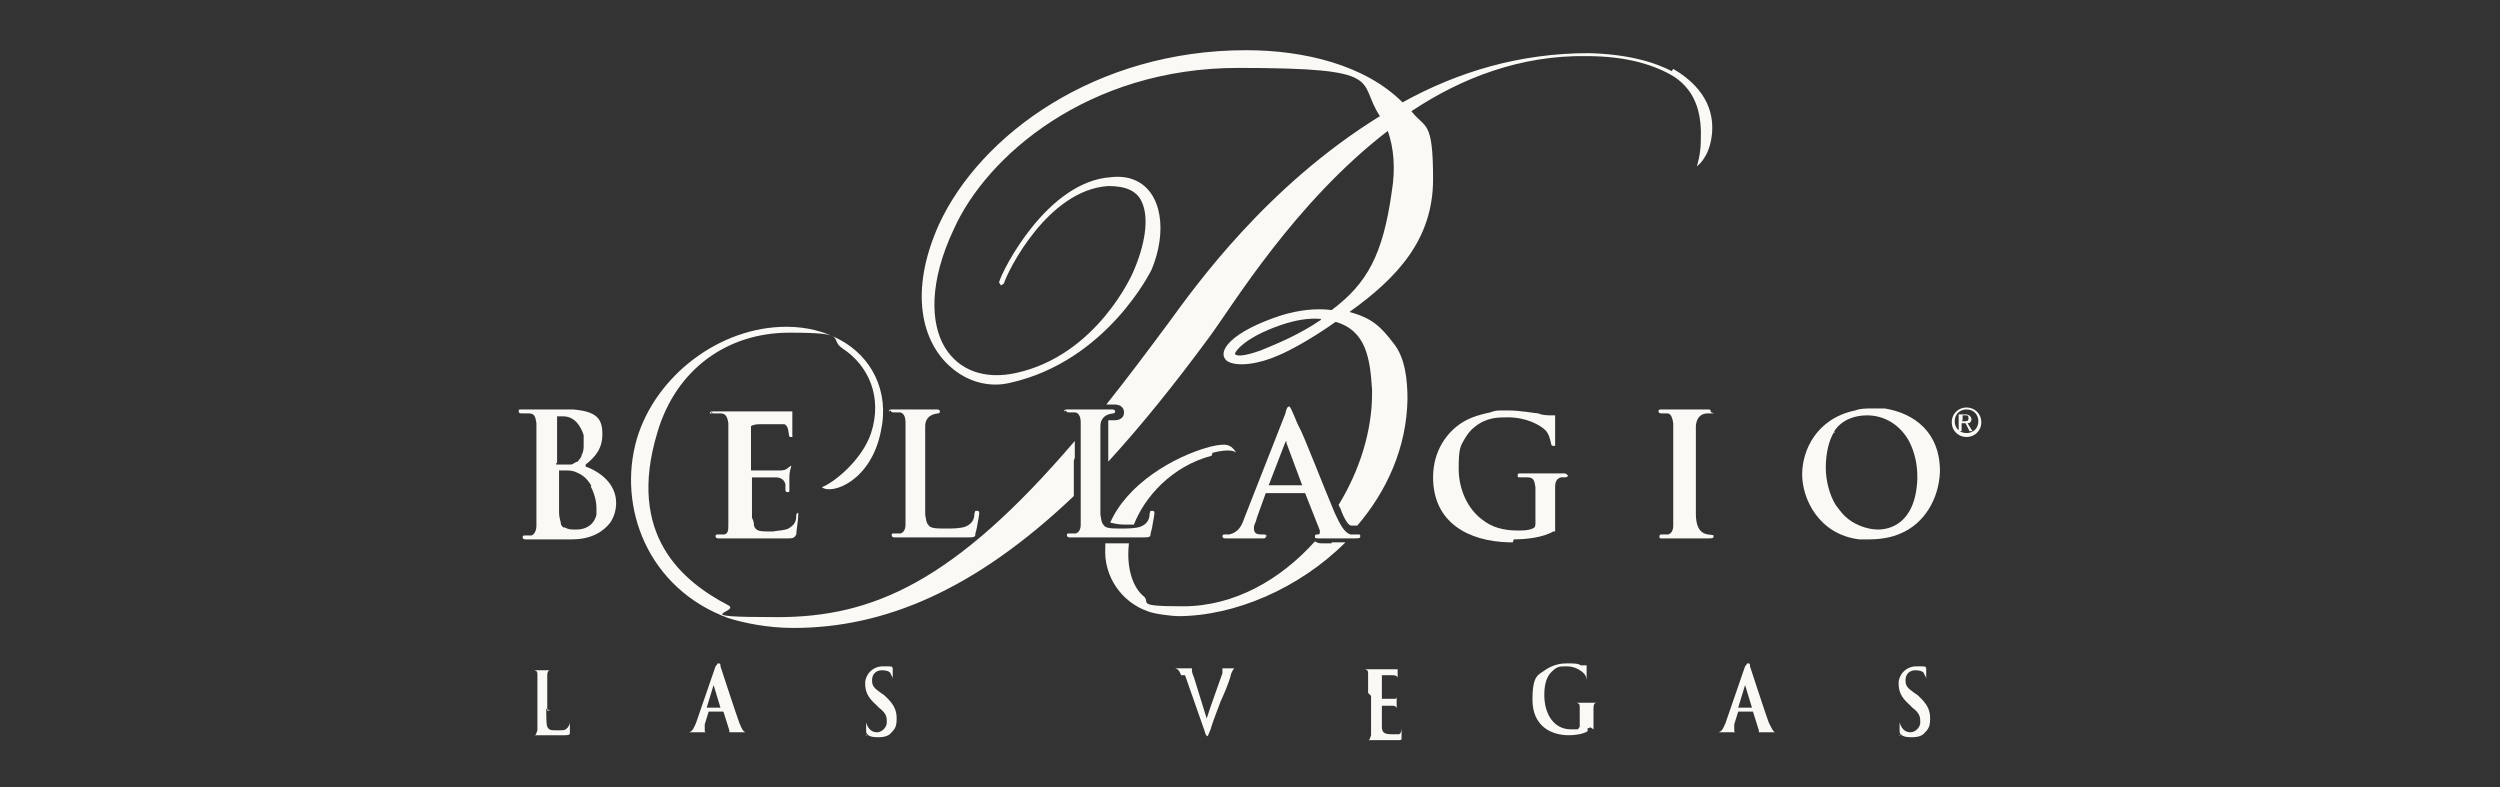 <?xml version="1.0" encoding="UTF-8"?>
<svg id="Layer_1" data-name="Layer 1" xmlns="http://www.w3.org/2000/svg" width="254" height="80" version="1.1" viewBox="0 0 254 80">
  <rect x="0" y="0" width="254" height="80" fill="#333333" stroke="none"/>
  <path d="M55.5,72c0,1.2,0,1.8.2,2,.2.2.3.2,1,.2s.7,0,1-.3c0,0,.2-.3.2-.5v-.2.2c0,.2,0,.8,0,1,0,.2,0,.3-.5.3h-3.2c-.3,0-.2,0-.2,0s0,0,0,0h.3c.2,0,.2-.3.3-.5v-5.6c0-.3,0-.4-.3-.5h-.4,2.3c.3,0,.2,0,.2,0h-.5c-.2,0-.3.2-.3.5v3.6h.3Z" style="fill: #faf9f5; stroke-width: 0px;"/>
  <path d="M73.5,72.3h0l.6,1.9v.2h0,1.7c.3,0,.3,0,.3,0s0,0,0,0h-.3c-.2,0-.4-.2-.7-1-.5-1.4-1.7-5.1-1.9-5.7,0-.2,0-.3-.2-.3s0,0-.3.3l-2,5.8c-.2.4-.3.8-.7.9h-.3q0,0,0,0s0,0,.2,0h1.8c.3,0,.2,0,.2,0s0,0,0,0h0c-.3,0-.3,0-.3-.3s0-.3,0-.5l.4-1.3h1.7ZM71.8,71.9h0l.7-2.3h0l.7,2.3h-1.5,0Z" style="fill: #faf9f5; stroke-width: 0px;"/>
  <path d="M88.2,74.6c0,0-.2,0-.2-.3v-1.2c0-.2,0-.3,0-.3s0,0,0,.2v.4c.2.7.6,1,1.1,1s1-.5,1-1,0-.9-.8-1.5l-.3-.3c-.9-.8-1.1-1.4-1.1-2.2s.7-1.7,1.8-1.7.9,0,1,.2c0,0,0,0,0,0v1.1c0,.8,0,.3,0,.3v-.2c0-.2,0-.3-.2-.6,0-.2-.3-.4-.9-.4s-1,.4-1,1,.2.8.9,1.3l.3.2c1,.9,1.3,1.5,1.3,2.4s-.2,1.1-.7,1.6c-.4.3-.9.3-1.2.3s-.8,0-1.1-.3l-.2.2Z" style="fill: #faf9f5; stroke-width: 0px;"/>
  <path d="M120,68.6c-.2-.5-.3-.6-.6-.7h-.4,2.3c.3,0,.2,0,.2,0h-.4v.2c0,0,0,.3.2.7l1.3,4.2h0c.3-1,1.4-4,1.6-4.6v-.3c0,0,0-.2,0-.2h-.5s0,0,.3,0h1.7,0c0,0-.3,0-.3,0,0,0-.3.3-.4.9-.3.9-.5,1.4-1,2.5-.5,1.3-.9,2.4-1,2.8-.2.5-.3.7-.3.7s-.2,0-.3-.5l-2-5.7h.2Z" style="fill: #faf9f5; stroke-width: 0px;"/>
  <path d="M139,70.4v-1.9c0-.3,0-.4-.3-.5h-.5,3.8c0,0,0,0,0,0v1.2h0q0,0,0,0v-.3c0-.2-.2-.3-.5-.3h-1.1c-.2,0,0,0,0,0v2.4h0c.2,0,1,0,1.2,0s.3,0,.3-.2c0,0,0,0,0,0s0,0,0,0v1.5h0v-.3c0-.2-.2-.3-.4-.3h-1.1c-.2,0,0,0,0,0v2.1c0,.6.2.8,1,.8s.5,0,.7,0,.3-.3.3-.7v-.2.2c0,.2,0,.9,0,1,0,.3,0,.3-.4.3h-3.1c-.3,0-.2,0-.2,0s0,0,0,0h.3c.2,0,.2-.3.3-.5v-4Z" style="fill: #faf9f5; stroke-width: 0px;"/>
  <path d="M161.3,74q0,.3,0,.3c-.5.3-1.3.4-1.9.4-1.9,0-3.7-1-3.7-3.6s.6-2.5,1.4-3.1c.8-.5,1.5-.6,2.1-.6s1.2,0,1.4.2c.2,0,.4,0,.6,0s0,0,0,0v1.5c0,1.1,0,.2,0,.2h0c0-.3,0-.6-.3-.9s-.9-.7-1.7-.7-1,0-1.6.6c-.4.4-.7,1.1-.7,2.3,0,2,1,3.5,2.7,3.5s.4,0,.7,0c0,0,.2-.2.2-.3v-1.9c0-.3,0-.4-.3-.5h-.3c-.2,0,0,0,0,0,0,0,0,0,.2,0h2.1c.3,0,.2,0,.2,0s0,0,0,0h-.2c-.2,0-.3.2-.3.5v2.2l-.3-.2Z" style="fill: #faf9f5; stroke-width: 0px;"/>
  <path d="M178.1,72.3h0l.6,1.9v.2h0,1.7c.3,0,.3,0,.3,0s0,0,0,0h-.3c-.2,0-.3-.2-.7-1-.5-1.4-1.7-5.1-1.9-5.7,0-.2,0-.3-.2-.3s0,0-.3.3l-2,5.8c-.2.4-.3.8-.7.9h-.3s0,0,.2,0h1.8c.3,0,.2,0,.2,0s0,0,0,0h0c-.3,0-.3,0-.3-.3s0-.3,0-.5l.4-1.3h1.7ZM176.6,71.9h0l.7-2.3h0l.7,2.3h-1.5,0Z" style="fill: #faf9f5; stroke-width: 0px;"/>
  <path d="M193.2,74.6c0,0-.2,0-.2-.3v-1.2c0-.2,0-.3,0-.3s0,0,0,.2v.4c.2.7.6,1,1.1,1s1-.5,1-1,0-.9-.8-1.5l-.3-.3c-.9-.8-1.1-1.4-1.1-2.2s.7-1.7,1.8-1.7.9,0,1,.2c0,0,0,0,0,0v1.1c0,.8,0,.3,0,.3v-.2c0-.2,0-.3-.2-.6,0-.2-.3-.4-.9-.4s-1,.4-1,1,.2.8.9,1.3l.3.2c1,.9,1.3,1.5,1.3,2.4s-.2,1.1-.7,1.6c-.4.3-.9.3-1.2.3s-.8,0-1.1-.3l-.2.2Z" style="fill: #faf9f5; stroke-width: 0px;"/>
  <path d="M199.4,42.7v-.5h.3c.2,0,.3,0,.3.3s-.2.3-.4.3h-.3,0ZM199.4,43h.3l.4.8h.3l-.5-.8c.3,0,.4-.2.4-.4s-.2-.5-.6-.5h-.7v1.7h.3v-.8h.2ZM199.8,44.4c.8,0,1.5-.6,1.5-1.5s-.7-1.5-1.5-1.5-1.5.6-1.5,1.5.7,1.5,1.5,1.5ZM198.6,42.8c0-.7.5-1.2,1.2-1.2s1.2.5,1.2,1.2-.5,1.2-1.2,1.2-1.2-.5-1.2-1.2Z" style="fill: #faf9f5; stroke-width: 0px;"/>
  <path d="M186.3,43.9c.8-1.3,2.2-1.7,3.4-1.7,1.8,0,3.4,1,4.3,2.7.5,1,.8,2.2.8,3.5v.3c-.2,4.6-2.9,5.1-4,5.1s-2.5-.5-3.4-1.4c-.3-.3-.6-.7-.9-1.1-.6-1-1-2.4-1-3.8s.3-2.8.9-3.7h0v.2ZM191.5,41.5c-.4,0-.9,0-1.3,0-.6,0-1.2,0-1.7.2-3.9.8-5.4,4-5.4,6.5s1.7,6.1,5.8,6.6h1c1.2,0,2.3-.2,3.2-.6,2.4-1,3.9-3.5,4-6.3,0-4-2.6-5.9-5.6-6.4h0Z" style="fill: #faf9f5; fill-rule: evenodd; stroke-width: 0px;"/>
  <path d="M72.2,41.8h0c0,0,0,.2.3.2h.7c.5,0,.7.3.8,1v10.3c0,.5,0,.9-.4,1h-.6c-.2,0-.3,0-.3.2h0c0,0,0,.2.3.2h6.9c.6,0,.8,0,1-.4,0-.3.2-1.5.2-1.9s0-.3,0-.3h0c0,0-.2,0-.2.3,0,.7-.3,1-.8,1.3-.4.2-1.1.2-1.6.3-1.3,0-1.7,0-1.9-.6,0-.2,0-.4-.2-.8v-3.9c0,0,0-.2,0-.2h2.4c.6,0,.9.3,1,.7v.6s0,.2.2.2.2,0,.2-.3v-1.1c0-.9.2-1.1.2-1.3h0s0,0-.3.2c-.2.2-.4.3-.9.3h-2.9v-4.5h0c0,0,.2-.2.9-.2s1.4,0,2,0c.2,0,.3,0,.5,0,.6.3.3,1.3.6,1.3s.2,0,.2-.2v-1.1c0-.8,0-1,0-1.1v-.2h-.3c-.2,0-.4,0-.7,0h-4.3c-.5,0-1.6,0-2.5,0s-.3,0-.3.2h-.3Z" style="fill: #faf9f5; fill-rule: evenodd; stroke-width: 0px;"/>
  <path d="M90.5,41.7c0,0,0,.2.3.2h.6c.3,0,.6.3.6,1v10.4c0,.5-.2.8-.5.9-.2,0-.3,0-.6,0s-.3,0-.3.2h0c0,0,0,.2.3.2h2.2c1.4,0,2.5,0,5,0,.9,0,1,0,1-.4,0,0,.2-.7.2-.9h0c.2-1.1.3-1.4,0-1.4s-.2,0-.3.3c0,.7-.4,1.1-.9,1.3s-1.5.2-1.9.2c-1.1,0-1.7,0-1.9-.4-.2-.2-.2-.5-.3-1v-9c0-.6.3-1.2,1.3-1.3.2,0,.2-.2.2-.2h0c0,0,0-.2-.3-.2h-4.6q-.3,0-.3.2" style="fill: #faf9f5; fill-rule: evenodd; stroke-width: 0px;"/>
  <path d="M153.8,54.8c1.3,0,3-.2,4-.8,0,0,0,0,.2,0v-4.5c0-.6.2-.9.6-1h.4c0,0,.3,0,.3-.2h0c0,0-.2-.2-.3-.2h-4.5c-.3,0-.3,0-.3.2s0,.2.3.2h.7c.6,0,.7.3.8,1v3.6c0,.3,0,.5-.3.6-.4.2-1,.2-1.5.2-1.4,0-2.6-.3-3.6-1.1-1.5-1.1-2.4-3.1-2.4-5.2s.2-2.3.6-3c.3-.5.6-.9,1-1.2,1.2-1,2.4-1,3.4-1,1.9,0,3.3.8,3.8,1.3.4.4.5,1,.6,1.4,0,0,0,.2.2.2h.2v-.3c0-2.1,0-2.6,0-2.8h0s0,0-.3,0c-.4,0-1,0-1.4-.2-.3,0-1.8-.3-3.1-.3s-1.2,0-1.8.2c-.9.2-1.8.4-2.8,1-1.6,1-3,2.9-3,5.6,0,4.6,3.6,6.5,7.7,6.6h.4Z" style="fill: #faf9f5; fill-rule: evenodd; stroke-width: 0px;"/>
  <path d="M174.1,54.4h0c-.3-.2-1.8.3-1.8-2.2v-8.9s0-1.3,1.2-1.3.3,0,.3-.2,0-.2-.5-.2h-4.4c-.3,0-.4,0-.4.2h0c0,0,0,.2.3.2h.6c.3,0,.5.3.6,1v10.4c0,.5-.2.8-.5.9h-.6c-.2,0-.3,0-.3.2s0,.2.3.2h4.6c.4,0,.6,0,.6-.2h-.3.3Z" style="fill: #faf9f5; fill-rule: evenodd; stroke-width: 0px;"/>
  <path d="M56.6,47.1v-4.5c0-.2,0-.3,0-.3h.6c1.2,0,1.8,1,2.1,1.9,0,.3,0,.7,0,1,0,.3,0,.7-.2,1,0,.3-.3.5-.4.7-.2,0-.5.3-.7.3h-1.5v-.2ZM60,49.4c.4.7.6,1.6.6,2.2v.7c-.3,1.2-1.3,1.5-2,1.5s-.8,0-1.2-.2c-.3,0-.3-.2-.4-.3,0-.3-.2-.6-.2-1.3v-4.2h.8c.7,0,1,.2,1.4.4.5.3.9.8,1.1,1.2h0ZM59.5,47.2c1-.8,1.7-1.6,1.7-3.1s-.5-2.3-3-2.5h-5.2c-.3,0-.3,0-.3.2s.2.2.3.2h.7c.6,0,.7.3.8,1v10.4c0,.5-.2.9-.5,1h-.6c-.2,0-.3,0-.3.2h0c0,0,0,.2.3.2h4.7c2,0,3.2-.8,3.9-1.7.4-.6.6-1.3.6-2,0-2-1.7-3.2-3.1-3.7Z" style="fill: #faf9f5; fill-rule: evenodd; stroke-width: 0px;"/>
  <path d="M109.2,46.5v-1.7c-12.3,14.4-20.6,17.9-30.2,17.9s-3.7-.5-5-1.2c-4.6-2.4-10.4-7.1-7.2-17.6,1.9-6.4,7.1-10.1,13.4-10.1s3.9.6,5.4,1.6c2.6,1.7,4.1,4.9,2.9,8.6-.9,2.7-3.7,5-5,5.5,1,.8,5-.6,6-5.7.9-4.1-1-7.6-4.2-9.3-1.5-.8-3.3-1.3-5.4-1.3-6.8,0-13.3,5-15.2,11.4-2,6.9,1.1,15.2,9.3,18.2,1.6.5,4,1,6.6,1,9.2,0,18.4-3.8,28.5-13.4v-3.8.2Z" style="fill: #faf9f5; stroke-width: 0px;"/>
  <path d="M123.2,46c1.6-.4,2.2-.2,2.4,0l-.2-.3-.3-.3c-.2,0-.2-.5-2.2,0-3.7,1-8.4,3.8-10.1,7.7.2,0,.5.2,1.6.2s.6,0,.8,0c1.1-2.8,3.8-5.9,7.9-7h0Z" style="fill: #faf9f5; stroke-width: 0px;"/>
  <path d="M134.2,32.5c-2.2,1.5-4.4,2.4-6.1,3.1-1.7.6-2.4.6-2.6.4-.2,0,.6-1.6,4.7-3,1.5-.5,2.8-.7,4-.6h0ZM170,7.3c-1.9-1-4.6-1.8-8.6-1.9-7,0-13.3,1.9-18.9,5h0c-3.8-3.8-10-5.3-15.9-5.3-15.3,0-27,8.6-31.2,17.7-3.1,6.9-1.7,12,1.2,14.5,1.7,1.5,3.9,2.1,6,1.6,9.9-2.2,14.4-11.5,14.4-11.5,1.6-3.8,1.1-7.9-1.7-9.1-.7-.3-1.5-.4-2.4-.3-6.5.4-11.1,9.5-11.4,10.7l.2.3.3-.2c.3-1.1,4.4-9.5,10.6-9.9,1.8,0,2.9.5,3.4,1.6.8,1.7.3,4.5-.9,7.2,0,0-3.6,8.4-11.9,10.2-3.2.7-5.8-.3-7.2-2.6-1.5-2.5-1.6-6.7.9-12,3.3-7.4,13.6-16.4,28.9-16.4s12,1.3,14.4,4.9c-11.5,7.1-18.7,17.2-21.4,20.9-2.3,3.1-4.4,5.9-6.4,8.4h.8c1,0,1,.7,1,.8s0,.8-1,.8h-.6v4.2c3.3-3.6,6.7-7.8,10.3-12.7,2.3-3.1,8.6-13.6,18.1-20.9h0c.6,1.7.8,3.8.4,6.2-.9,6.4-2.5,9.3-6.1,12-1.6-.2-3.3,0-5,.5-5.3,1.7-6.8,3.8-5.6,4.7,1,.6,3.2.3,5.2-.6,1.2-.5,3.4-1.7,5.8-3.4,3.1.9,3.5,3.7,3.7,6.9v.4c0,3.7-1.2,7.7-3.4,11.3l.2.4c.4,1.1.8,1.7,1.1,1.7h.6c3-3.5,5-7.9,5.1-12.8,0-1.9-.2-4.2-1.4-5.7-1.3-1.7-2.2-2.6-4.5-3.2h0c4.9-3.5,8.5-7.4,8.5-13.5s-.8-5.1-2.2-6.9h0c5.1-3.4,11.1-5.7,17.8-5.6,4.3,0,7.1,1,8.9,2.1,2.4,1.6,2.8,4.1,2.7,6.5,0,1.4-.4,2.6-.4,2.6,0,0,1.2-.8,1.5-3,.3-2.1-.3-4.8-3.9-6.9l-.2.3Z" style="fill: #faf9f5; stroke-width: 0px;"/>
  <path d="M135.3,55.2h-1c-.2,0-.4,0-.7-.2-3.5,3.9-8.2,6.6-13.4,6.6s-3.1-.4-4.1-1.1c-.9-.8-1.7-2.6-1.4-5.3h-2.4v.4c-.2,3,1.7,5.6,4.3,6.5.7.3,2.6.5,3.1.5,5.7,0,12.3-2.8,17-7.5h-1.4,0Z" style="fill: #faf9f5; stroke-width: 0px;"/>
  <path d="M108.3,41.7c0,0,0,.2.3.2h.6c.3,0,.6.3.6,1v10.4c0,.5-.2.8-.5.9-.2,0-.3,0-.6,0s-.3,0-.3.2h0c0,0,0,.2.3.2h2.2c1.4,0,2.5,0,5,0,.9,0,1,0,1-.4,0,0,.2-.7.2-.9h0c.2-1.1.3-1.4,0-1.4s-.2,0-.3.3c0,.7-.4,1.1-.9,1.3s-1.5.2-1.9.2c-1.1,0-1.7,0-1.9-.4-.2-.2-.2-.5-.3-1v-9c0-.6.3-1.2,1.3-1.3.2,0,.2-.2.2-.2h0c0,0,0-.2-.3-.2h-4.6q-.3,0-.3.2" style="fill: #faf9f5; fill-rule: evenodd; stroke-width: 0px;"/>
  <path d="M130.7,44.8s0,0,0,.2l1.6,4.3h-3.4l1.7-4.4h0c0,0,0,0,0,0ZM128.7,54.5c0,0,0-.2-.3-.2h-.3c-.7,0-.7-.4-.7-.7s.2-.5.3-1l.9-2.5h4l1.5,3.8c0,.3,0,.4-.2.4s-.3,0-.3.2h0c0,.2,0,.2.5.2h1.6c.7,0,1.2,0,1.7,0,.7,0,.8,0,.8-.2s0-.2-.3-.2h-.7c-.6-.2-1-.9-1.6-2.2-1.1-2.6-3.1-7.8-3.6-8.7-.2-.3-.8-2-1-2.1h0c-.2,0-.3.2-.4.7l-4.2,10.7c-.3.9-.7,1.4-1.5,1.6h-.5q-.2,0-.2.2h0c0,0,0,.2.3.2h3.8c.2,0,.3,0,.3-.2h0" style="fill: #faf9f5; fill-rule: evenodd; stroke-width: 0px;"/>
</svg>